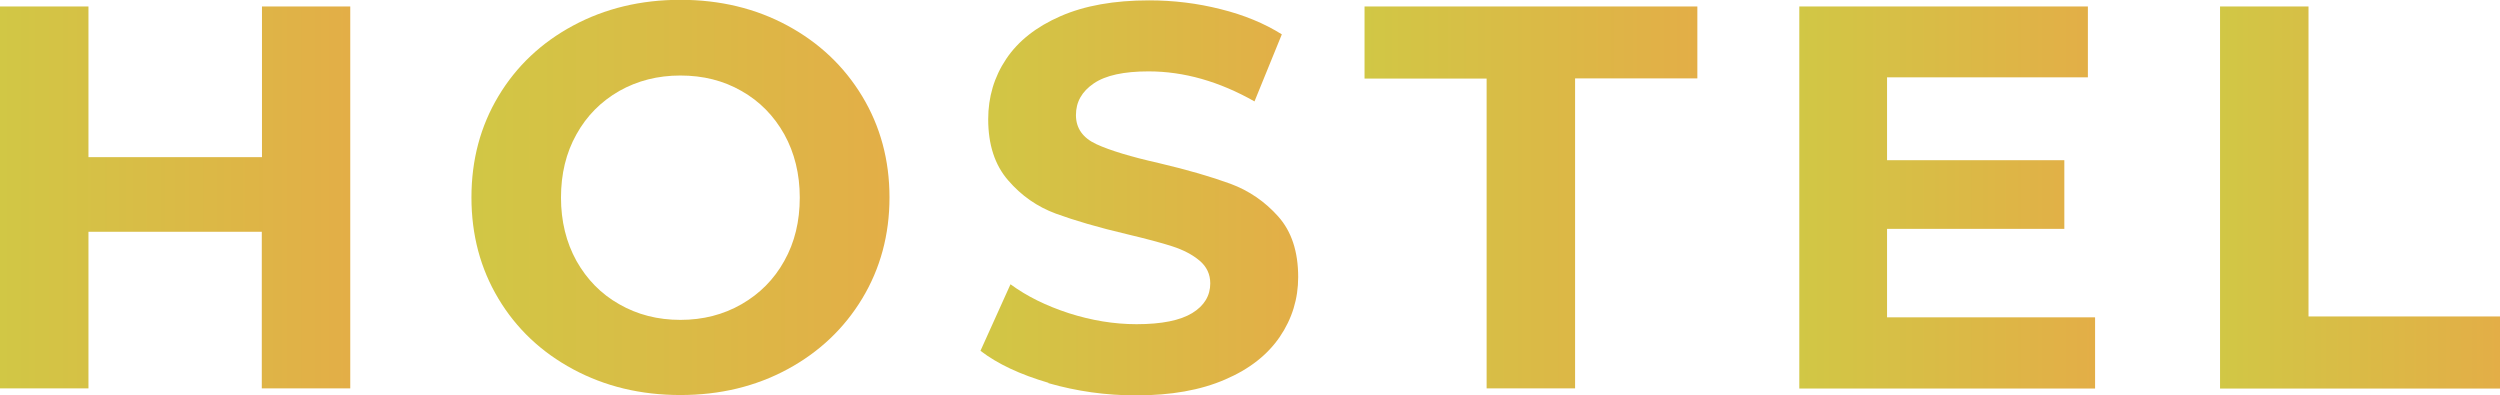 <?xml version="1.0" encoding="UTF-8"?>
<svg id="Capa_2" data-name="Capa 2" xmlns="http://www.w3.org/2000/svg" xmlns:xlink="http://www.w3.org/1999/xlink" viewBox="0 0 139.04 21.97">
  <defs>
    <style>
      .cls-1 {
        fill: url(#Degradado_sin_nombre_5);
      }

      .cls-2 {
        fill: url(#Degradado_sin_nombre_5-3);
      }

      .cls-3 {
        fill: url(#Degradado_sin_nombre_5-5);
      }

      .cls-4 {
        fill: url(#Degradado_sin_nombre_5-2);
      }

      .cls-5 {
        fill: url(#Degradado_sin_nombre_5-6);
      }

      .cls-6 {
        fill: url(#Degradado_sin_nombre_5-4);
      }
    </style>
    <linearGradient id="Degradado_sin_nombre_5" data-name="Degradado sin nombre 5" x1="0" y1="10.98" x2="19.48" y2="10.98" gradientUnits="userSpaceOnUse">
      <stop offset="0" stop-color="#d1c745"/>
      <stop offset="1" stop-color="#e3ae47"/>
    </linearGradient>
    <linearGradient id="Degradado_sin_nombre_5-2" data-name="Degradado sin nombre 5" x1="26.22" x2="49.46" xlink:href="#Degradado_sin_nombre_5"/>
    <linearGradient id="Degradado_sin_nombre_5-3" data-name="Degradado sin nombre 5" x1="54.53" x2="72.19" xlink:href="#Degradado_sin_nombre_5"/>
    <linearGradient id="Degradado_sin_nombre_5-4" data-name="Degradado sin nombre 5" x1="75.89" x2="94.4" xlink:href="#Degradado_sin_nombre_5"/>
    <linearGradient id="Degradado_sin_nombre_5-5" data-name="Degradado sin nombre 5" x1="100.08" x2="116.52" xlink:href="#Degradado_sin_nombre_5"/>
    <linearGradient id="Degradado_sin_nombre_5-6" data-name="Degradado sin nombre 5" x1="123.47" x2="139.04" xlink:href="#Degradado_sin_nombre_5"/>
  </defs>
  <g id="Layer_1" data-name="Layer 1">
    <g>
      <path class="cls-1" d="M19.48.36v21.24h-4.92v-8.71H4.92v8.71H0V.36h4.92v8.38h9.65V.36h4.92Z"/>
      <path class="cls-4" d="M31.88,20.54c-1.77-.95-3.16-2.26-4.16-3.93s-1.5-3.54-1.5-5.63.5-3.96,1.5-5.63,2.39-2.98,4.16-3.93c1.77-.95,3.76-1.43,5.96-1.43s4.19.48,5.95,1.43c1.76.95,3.15,2.26,4.16,3.93,1.01,1.67,1.52,3.55,1.52,5.63s-.51,3.96-1.52,5.63c-1.01,1.67-2.4,2.98-4.16,3.93-1.76.95-3.74,1.43-5.95,1.43s-4.19-.48-5.96-1.43ZM41.24,16.92c1.01-.58,1.81-1.38,2.38-2.41.58-1.03.86-2.21.86-3.52s-.29-2.49-.86-3.52c-.58-1.03-1.37-1.84-2.38-2.41-1.01-.58-2.14-.86-3.4-.86s-2.39.29-3.4.86c-1.01.58-1.81,1.38-2.38,2.41-.58,1.03-.86,2.21-.86,3.52s.29,2.49.86,3.52c.58,1.03,1.37,1.84,2.38,2.41,1.01.58,2.14.87,3.4.87s2.39-.29,3.4-.87Z"/>
      <path class="cls-2" d="M58.31,21.29c-1.57-.46-2.83-1.05-3.78-1.78l1.67-3.7c.91.67,1.99,1.2,3.25,1.61,1.25.4,2.51.61,3.76.61,1.4,0,2.43-.21,3.1-.62.67-.41,1-.97,1-1.65,0-.51-.2-.93-.59-1.26s-.9-.6-1.52-.8c-.62-.2-1.45-.42-2.5-.67-1.62-.38-2.94-.77-3.98-1.15-1.03-.38-1.92-1-2.65-1.85-.74-.85-1.11-1.98-1.11-3.4,0-1.23.33-2.35,1-3.35.67-1,1.67-1.79,3.02-2.38,1.35-.59,2.99-.88,4.93-.88,1.35,0,2.68.16,3.98.49,1.29.32,2.43.79,3.4,1.4l-1.52,3.73c-1.96-1.11-3.92-1.67-5.89-1.67-1.38,0-2.39.22-3.05.67-.66.45-.99,1.03-.99,1.76s.38,1.27,1.14,1.62c.76.35,1.92.7,3.47,1.05,1.62.38,2.94.77,3.98,1.15,1.03.38,1.92.99,2.66,1.82.74.83,1.11,1.95,1.11,3.37,0,1.21-.34,2.32-1.02,3.32-.68,1-1.69,1.8-3.05,2.38-1.36.59-3,.88-4.95.88-1.68,0-3.3-.23-4.87-.68Z"/>
      <path class="cls-6" d="M82.69,4.37h-6.8V.36h18.51v4h-6.8v17.24h-4.92V4.37Z"/>
      <path class="cls-3" d="M116.52,17.66v3.95h-16.45V.36h16.05v3.94h-11.17v4.61h9.86v3.82h-9.86v4.92h11.56Z"/>
      <path class="cls-5" d="M123.47.36h4.92v17.24h10.65v4.01h-15.57V.36Z"/>
    </g>
  </g>
</svg>